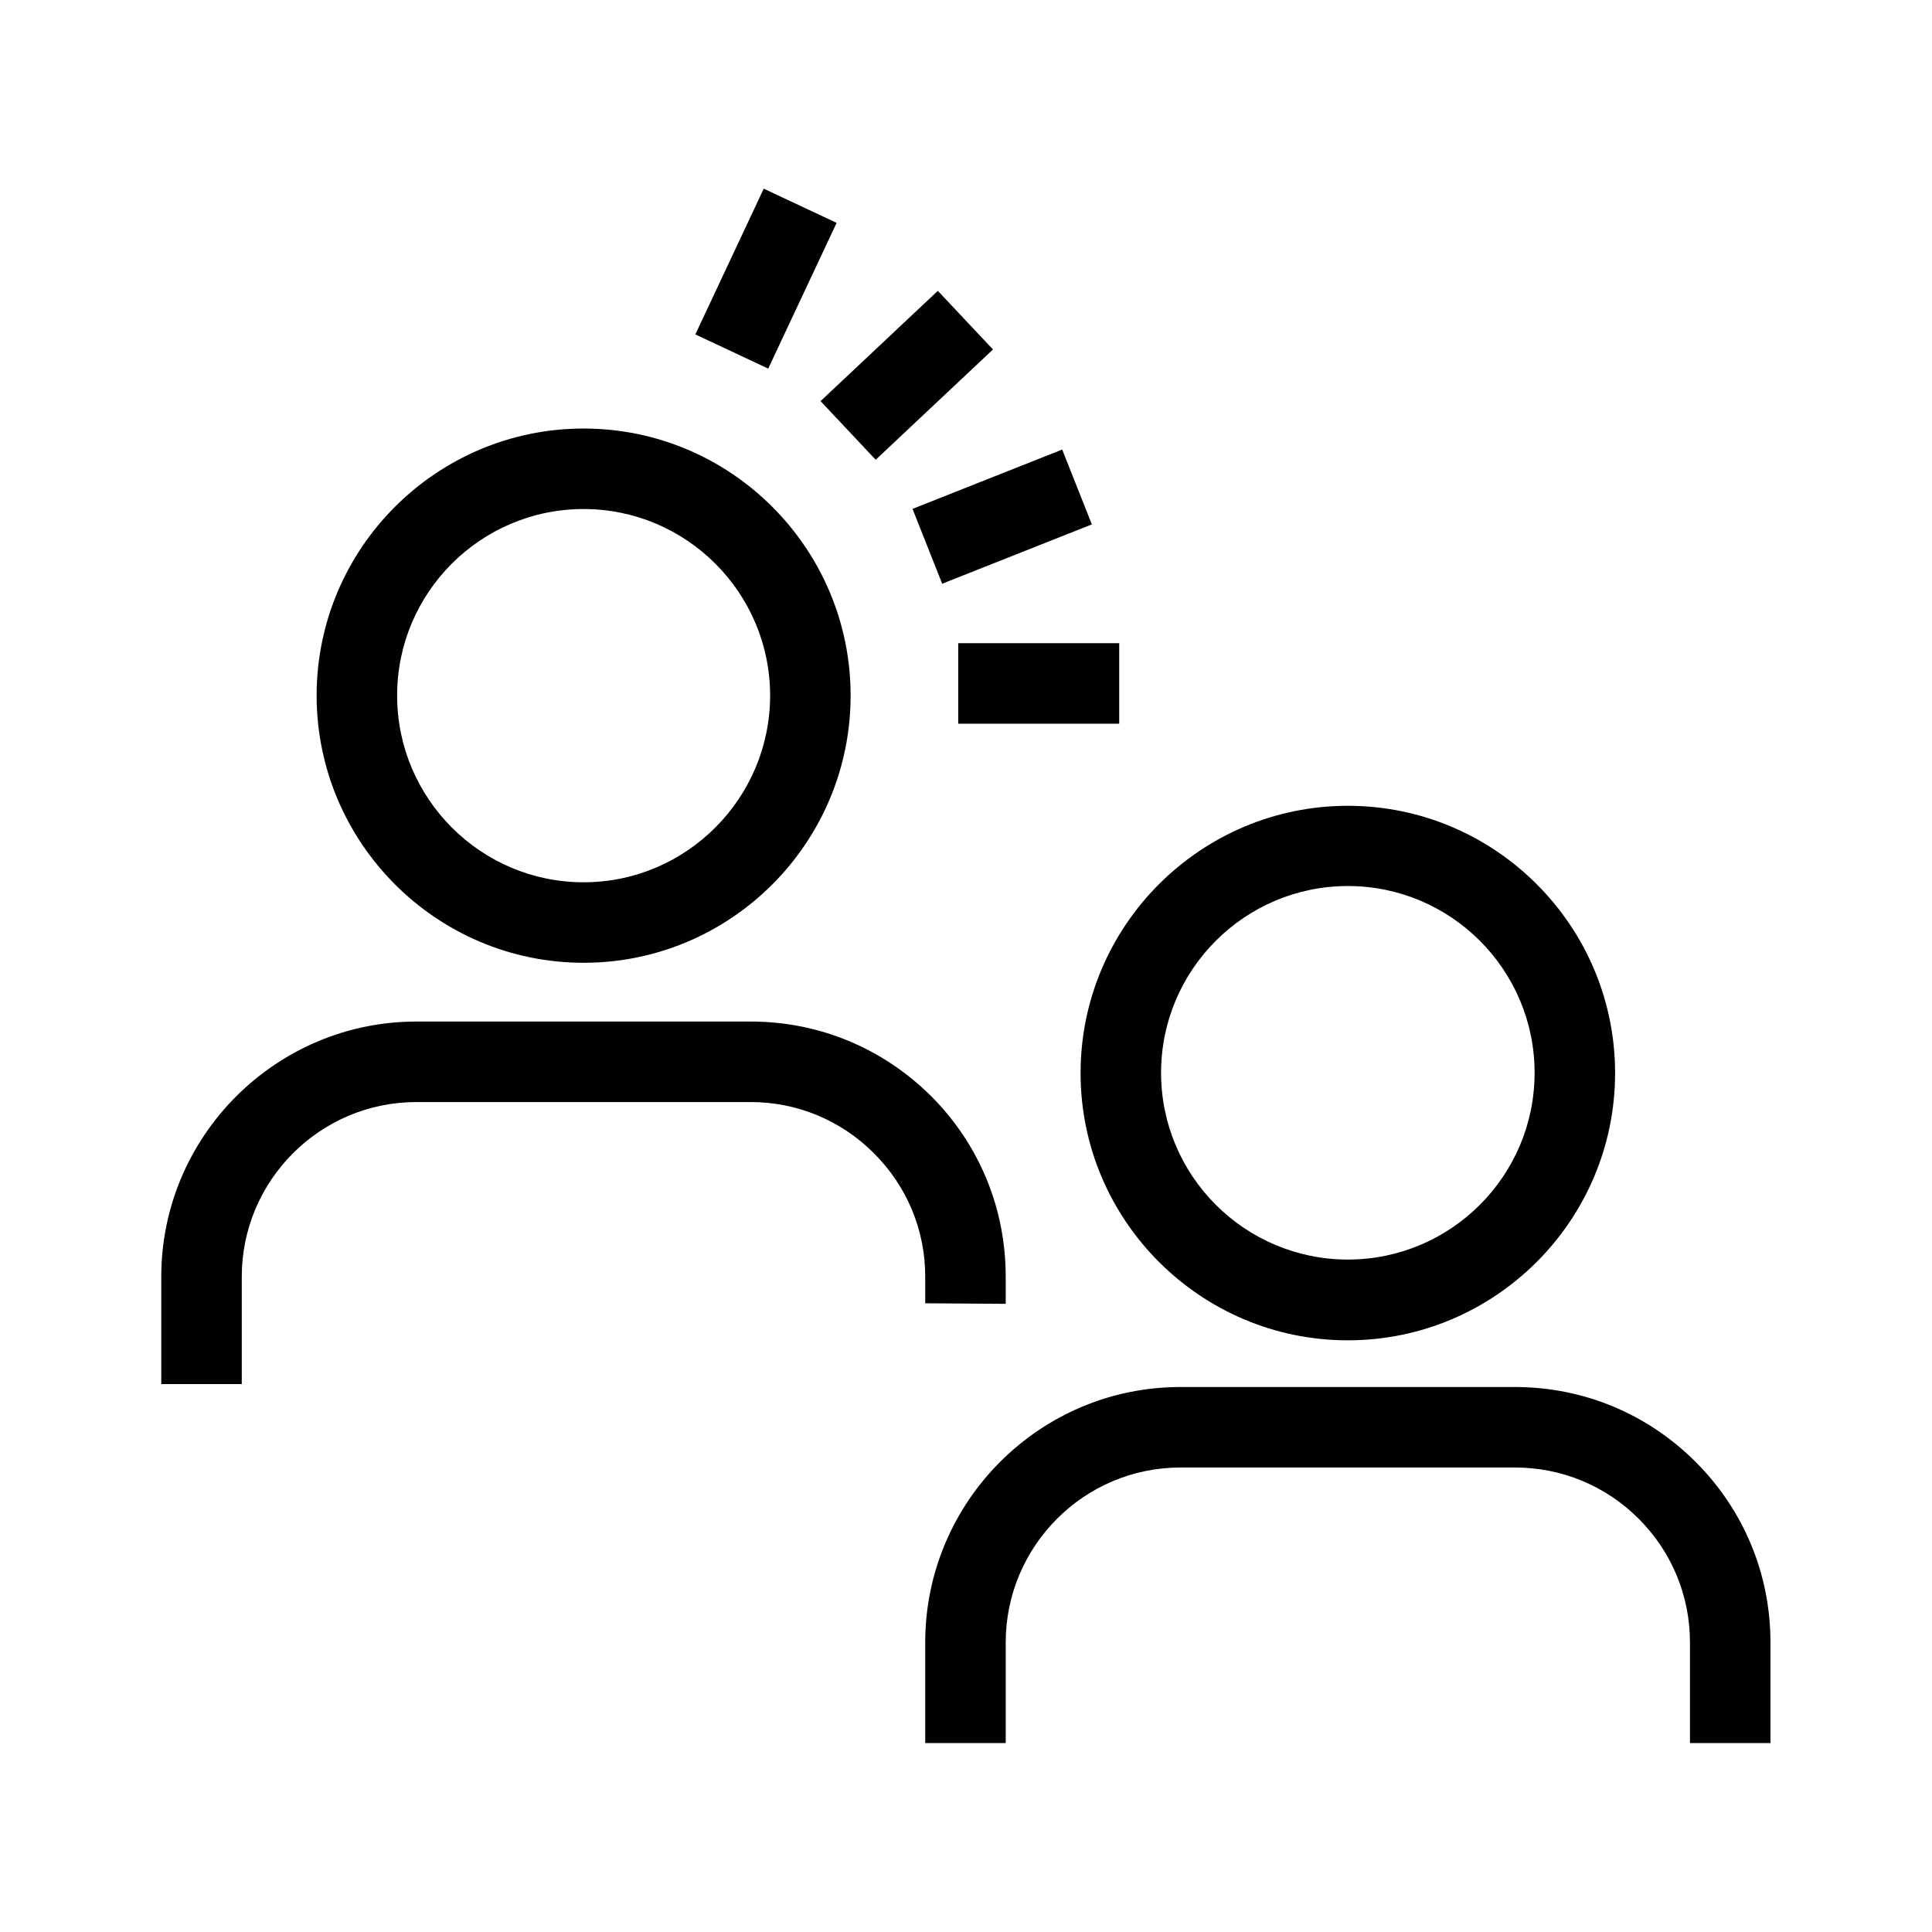 <?xml version="1.0" encoding="UTF-8"?>
<svg id="icon-name-label" xmlns="http://www.w3.org/2000/svg" viewBox="0 0 72 72">
  <defs>
    <style>
      .cls-1 {
        fill: #010101;
      }
    </style>
  </defs>
  <path class="cls-1" d="m21.75,35.88c5.49,0,9.95-4.47,9.95-9.96s-4.47-9.95-9.95-9.95-9.95,4.46-9.95,9.95,4.47,9.96,9.95,9.96Zm0-16.91c3.83,0,6.95,3.12,6.95,6.95s-3.12,6.96-6.95,6.96-6.95-3.12-6.95-6.96,3.12-6.95,6.95-6.95Z" />
  <path class="cls-1" d="m50.23,49.95c5.49,0,9.96-4.47,9.96-9.96s-4.47-9.96-9.96-9.96-9.96,4.47-9.96,9.96,4.47,9.96,9.96,9.96Zm0-16.93c3.84,0,6.96,3.12,6.96,6.96s-3.12,6.96-6.96,6.96-6.96-3.12-6.96-6.96,3.12-6.96,6.96-6.96Z" />
  <path class="cls-1" d="m63.19,54.48c-1.8-1.8-4.19-2.79-6.73-2.79h-12.47c-5.25,0-9.51,4.28-9.51,9.52v3.75h3v-3.75c0-3.59,2.92-6.52,6.51-6.52h12.47s0,0,0,0c1.74,0,3.38.68,4.61,1.91,1.23,1.23,1.91,2.87,1.91,4.61v3.75h3v-3.75c0-2.54-.99-4.93-2.79-6.73Z" />
  <path class="cls-1" d="m34.48,48.57l3,.02v-1.01c0-2.54-.98-4.93-2.78-6.73-1.8-1.79-4.18-2.78-6.72-2.78h-12.46c-5.24,0-9.51,4.27-9.51,9.51v4h3v-4c0-3.59,2.92-6.51,6.51-6.51h12.45s0,0,0,0c1.74,0,3.37.68,4.6,1.91s1.91,2.86,1.91,4.59v1Z" />
  <rect class="cls-1" x="35.71" y="23.97" width="6" height="3" />
  <rect class="cls-1" x="34.35" y="17.76" width="6" height="3" transform="translate(-4.47 15.11) rotate(-21.62)" />
  <rect class="cls-1" x="30.79" y="12.48" width="6" height="3" transform="translate(-.4 26.95) rotate(-43.24)" />
  <rect class="cls-1" x="25.55" y="8.88" width="6" height="3" transform="translate(7.02 31.82) rotate(-64.86)" />
</svg>